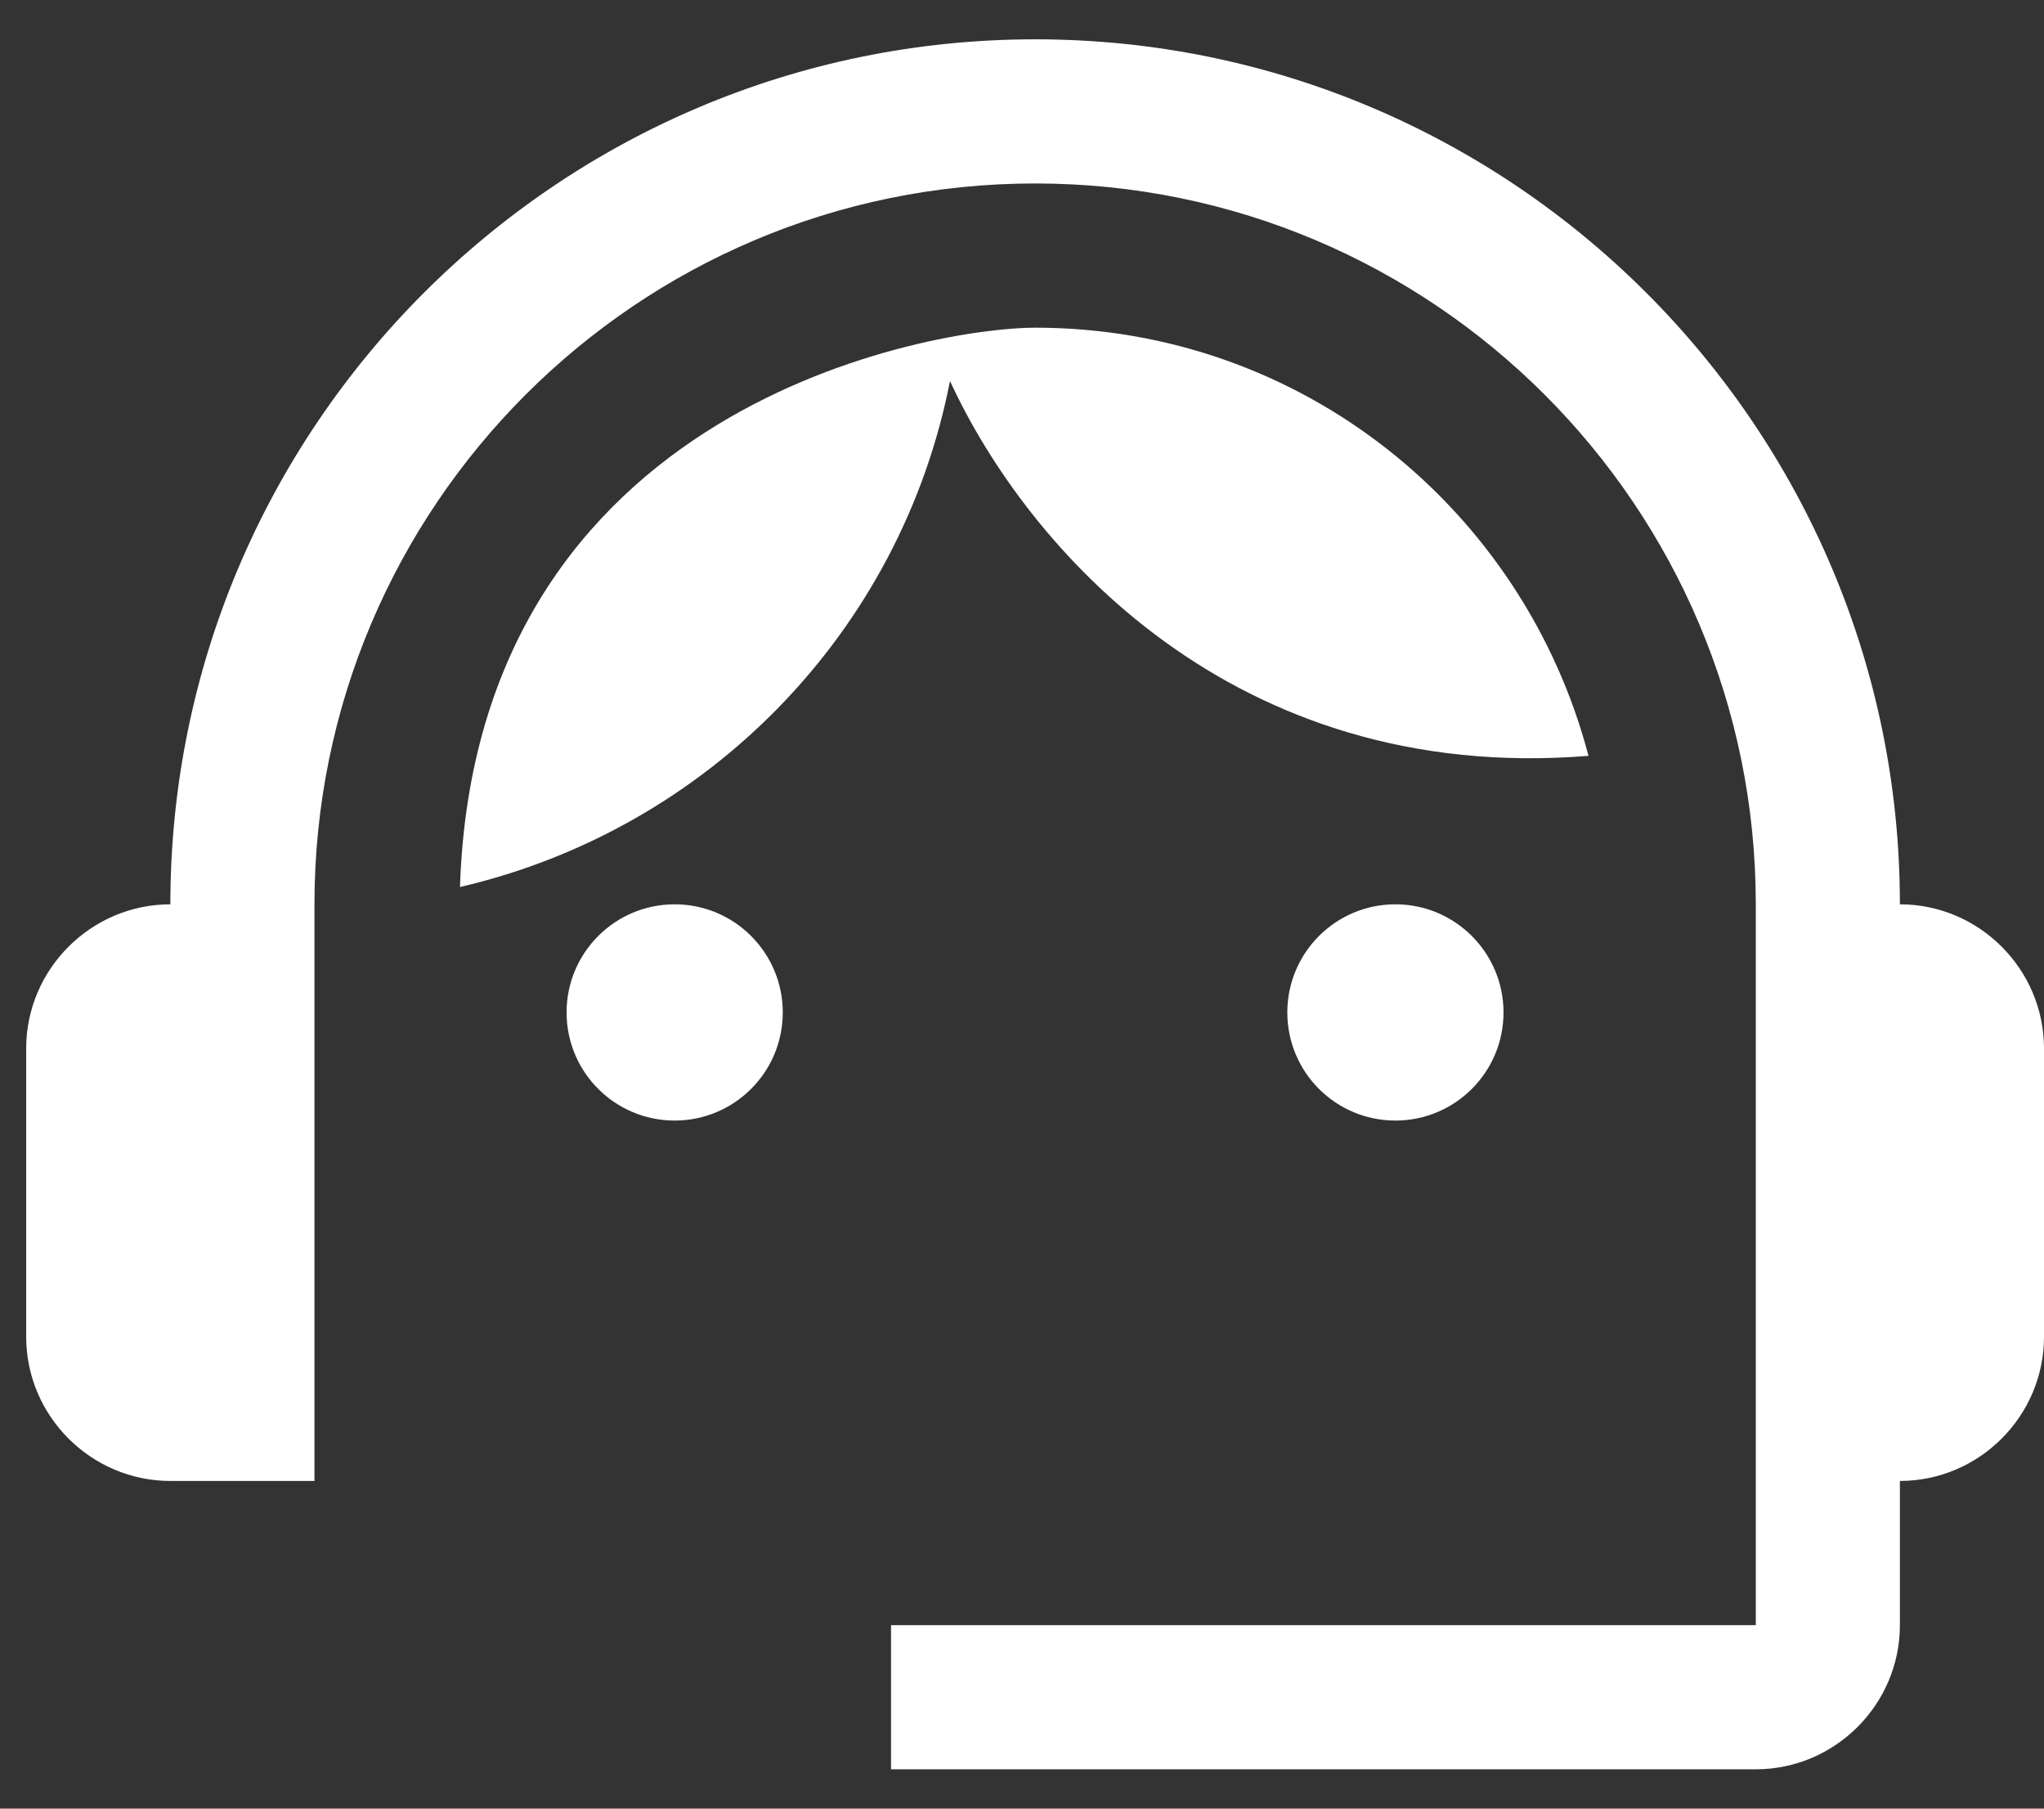 <svg width="26" height="23" viewBox="0 0 26 23" fill="none" xmlns="http://www.w3.org/2000/svg">
<rect x="0" y="0" width="26" height="23" fill="#333333" stroke="none"/>
<path d="M13.166 4.167C11.919 4.167 6.053 5.102 5.851 11.28C9.004 10.547 11.461 8.035 12.084 4.845C13.056 6.954 15.678 9.979 20.206 9.612C19.381 6.477 16.558 4.167 13.166 4.167Z" fill="white"/>
<path d="M8.582 14.25C9.341 14.25 9.957 13.635 9.957 12.875C9.957 12.116 9.341 11.5 8.582 11.5C7.822 11.5 7.207 12.116 7.207 12.875C7.207 13.635 7.822 14.25 8.582 14.25Z" fill="white"/>
<path d="M17.75 14.25C18.509 14.25 19.125 13.635 19.125 12.875C19.125 12.116 18.509 11.5 17.75 11.5C16.99 11.5 16.375 12.116 16.375 12.875C16.375 13.635 16.99 14.25 17.75 14.25Z" fill="white"/>
<path d="M24.167 11.5C24.167 5.432 19.235 0.5 13.167 0.5C7.098 0.5 2.167 5.432 2.167 11.5C1.159 11.5 0.333 12.325 0.333 13.333V17C0.333 18.008 1.159 18.833 2.167 18.833H4V11.5C4 6.44 8.107 2.333 13.167 2.333C18.227 2.333 22.334 6.44 22.334 11.5V20.667H11.334V22.5H22.334C23.342 22.5 24.167 21.675 24.167 20.667V18.833C25.175 18.833 26 18.008 26 17V13.333C26 12.325 25.175 11.5 24.167 11.5Z" fill="white"/>
</svg>
